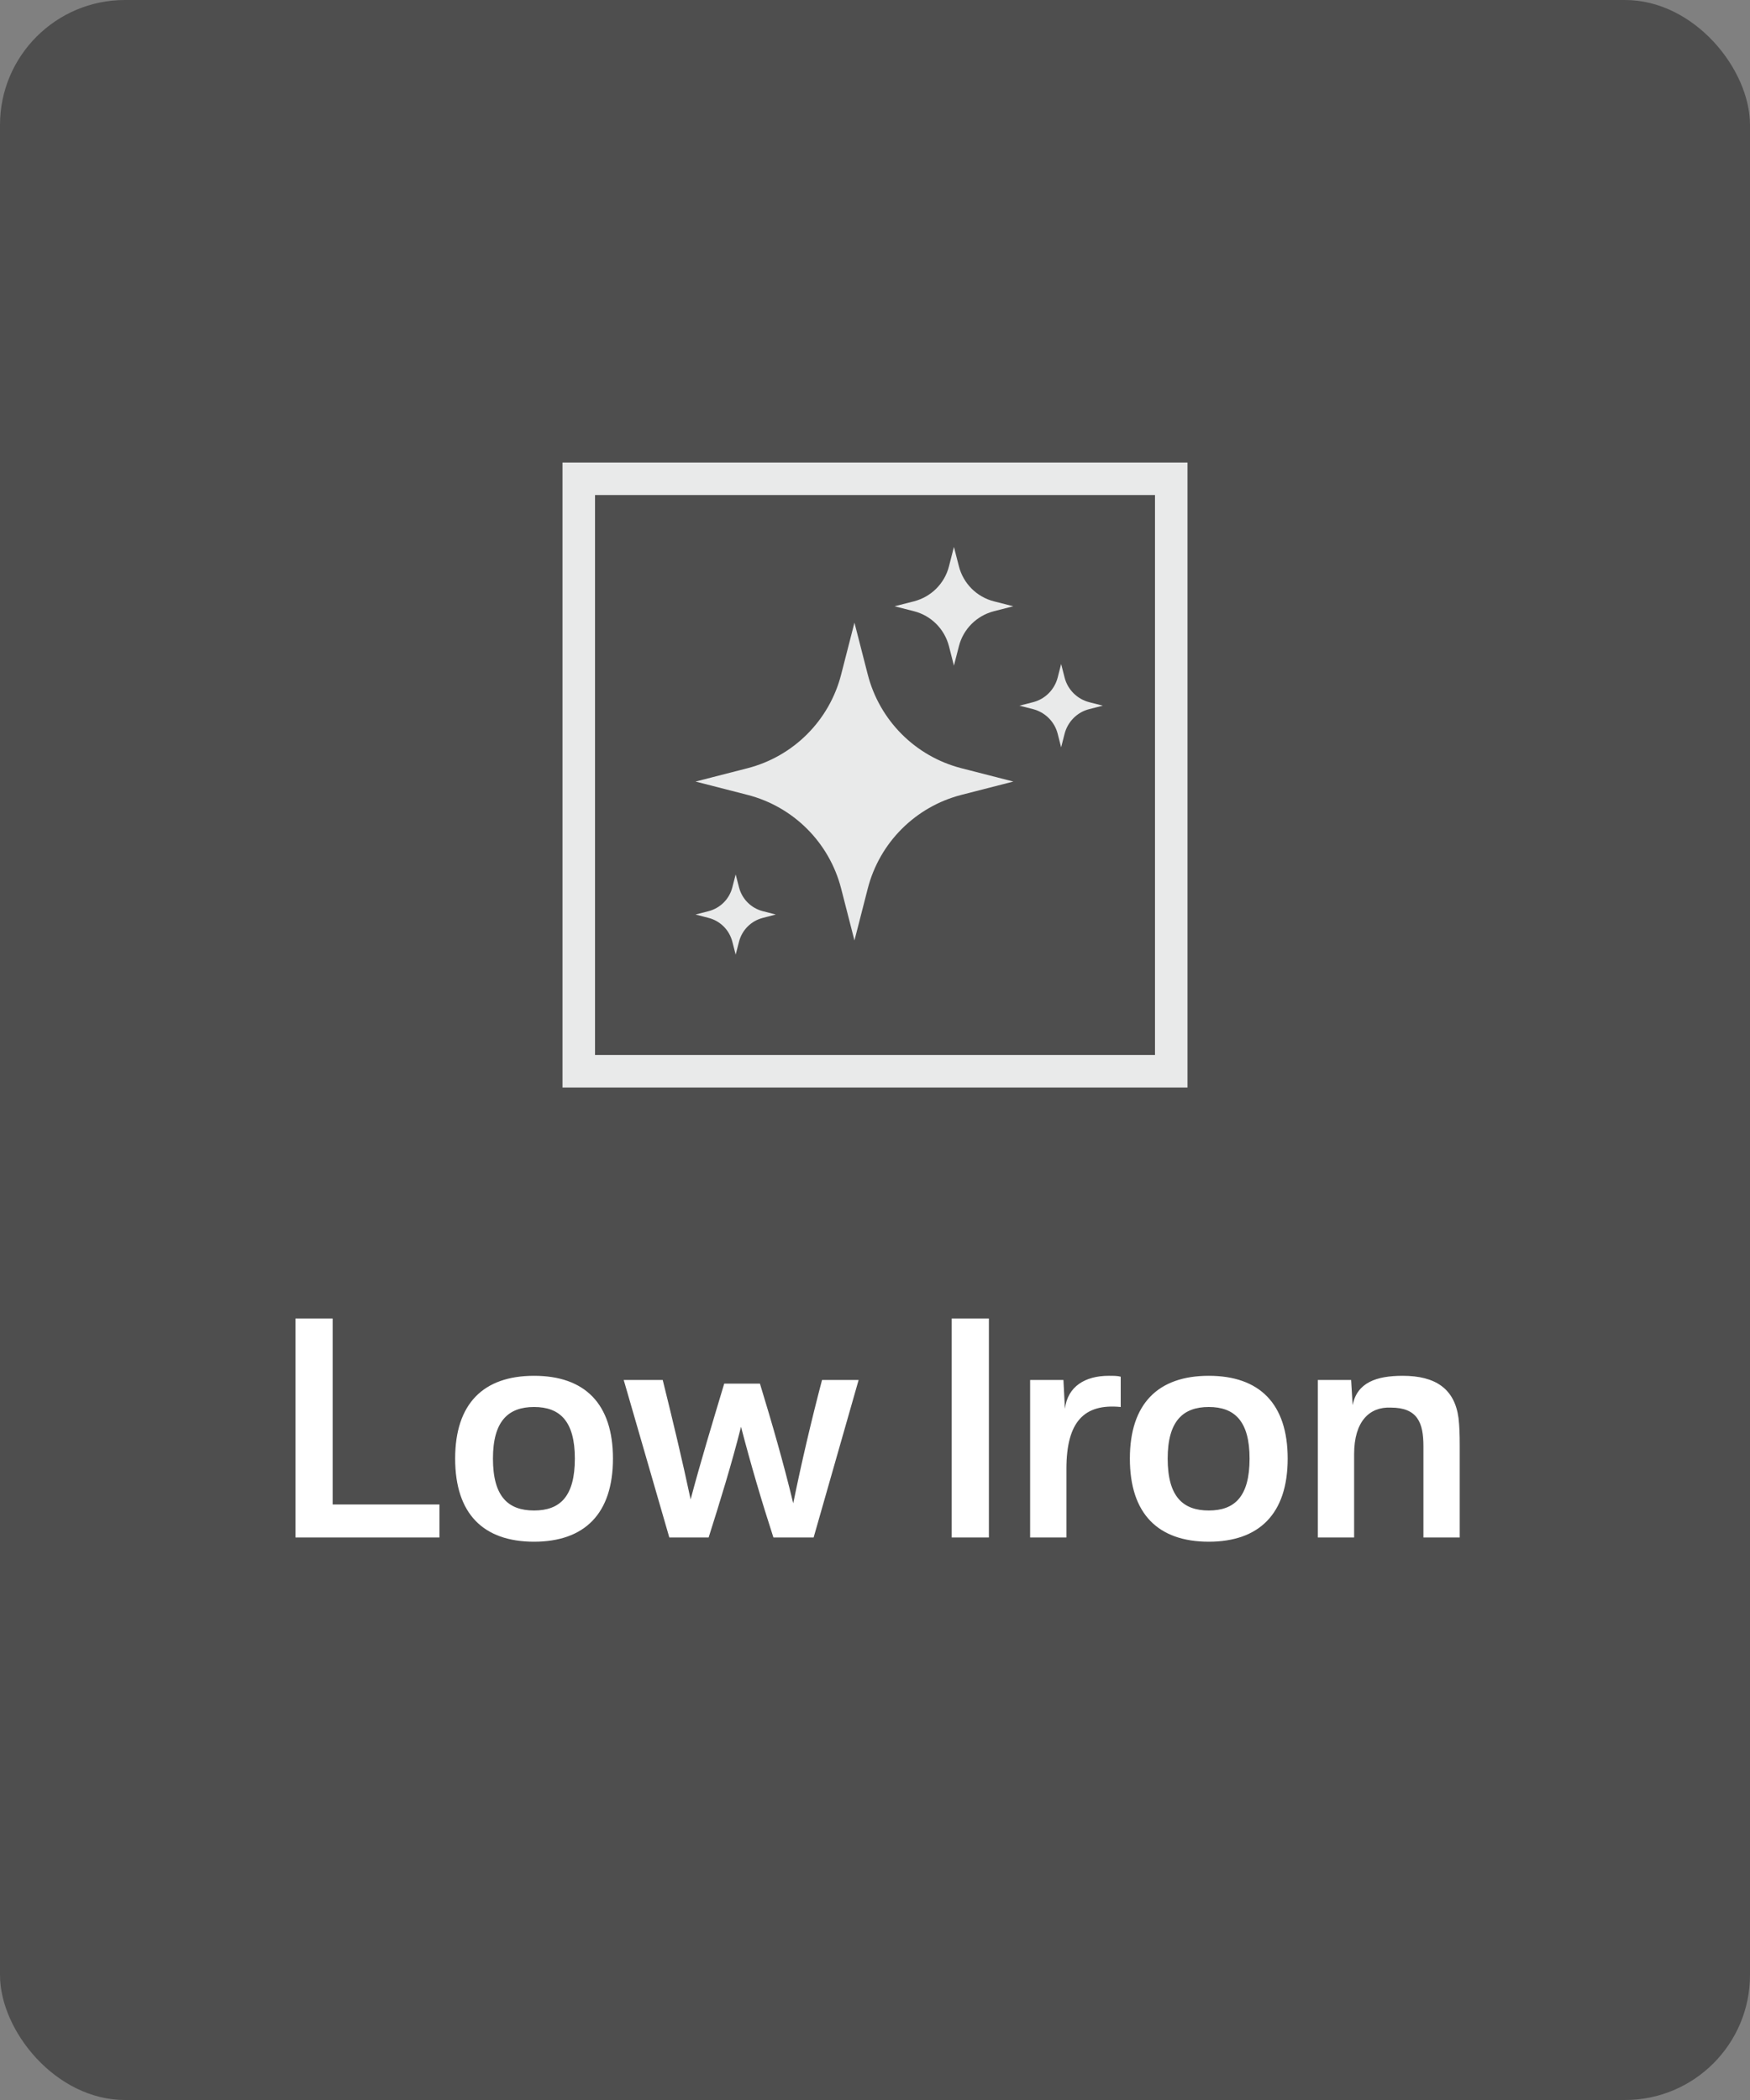 <svg width="70" height="84" viewBox="0 0 70 84" fill="none" xmlns="http://www.w3.org/2000/svg">
<rect x="0" y="0" width="70" height="84" fill="#808080" stroke="none"/>
<rect width="70" height="84" rx="5" fill="#1D1D1D" fill-opacity="0.5"/>
<g clip-path="url(#clip0_2467_12)">
<path d="M47.2 18.801H22.801V43.2H47.2V18.801Z" stroke="#E9EAEA" stroke-width="2" stroke-miterlimit="10"/>
<path d="M34.178 24.906L34.71 26.98C35.182 28.819 36.618 30.259 38.461 30.73L40.534 31.262L38.461 31.794C36.621 32.266 35.182 33.702 34.71 35.544L34.178 37.618L33.646 35.544C33.175 33.705 31.738 32.266 29.896 31.794L27.822 31.262L29.896 30.73C31.735 30.259 33.175 28.822 33.646 26.98L34.178 24.906Z" fill="#E9EAEA"/>
<path d="M38.157 21.877L38.356 22.652C38.533 23.34 39.068 23.878 39.756 24.053L40.531 24.251L39.756 24.449C39.068 24.627 38.53 25.162 38.356 25.85L38.157 26.625L37.959 25.85C37.782 25.162 37.247 24.624 36.559 24.449L35.783 24.251L36.559 24.053C37.247 23.875 37.785 23.34 37.959 22.652L38.157 21.877Z" fill="#E9EAEA"/>
<path d="M29.427 34.977L29.562 35.499C29.683 35.962 30.043 36.326 30.509 36.446L31.032 36.581L30.509 36.717C30.046 36.837 29.683 37.197 29.562 37.663L29.427 38.186L29.292 37.663C29.172 37.2 28.811 36.837 28.345 36.717L27.822 36.581L28.345 36.446C28.808 36.326 29.172 35.965 29.292 35.499L29.427 34.977Z" fill="#E9EAEA"/>
<path d="M42.445 26.559L42.584 27.102C42.707 27.586 43.085 27.962 43.569 28.088L44.113 28.227L43.569 28.365C43.085 28.488 42.71 28.867 42.584 29.35L42.445 29.894L42.307 29.35C42.184 28.867 41.805 28.491 41.321 28.365L40.777 28.227L41.321 28.088C41.805 27.965 42.181 27.586 42.307 27.102L42.445 26.559Z" fill="#E9EAEA"/>
</g>
<path d="M13.306 52.74H11.818V61.5H17.578V60.18H13.306V52.74ZM19.718 58.344C19.718 56.844 20.33 56.28 21.362 56.28C22.394 56.28 22.994 56.844 22.994 58.344C22.994 59.868 22.394 60.42 21.362 60.42C20.33 60.42 19.718 59.868 19.718 58.344ZM18.206 58.344C18.206 60.552 19.334 61.668 21.362 61.668C23.378 61.668 24.518 60.552 24.518 58.344C24.518 56.148 23.39 55.032 21.362 55.032C19.334 55.032 18.206 56.148 18.206 58.344ZM34.345 55.2H32.881C32.449 56.844 32.065 58.488 31.729 60.132C31.345 58.536 30.889 56.952 30.397 55.344H28.969C28.501 56.904 28.033 58.44 27.625 59.976C27.289 58.392 26.905 56.796 26.509 55.2H24.949L26.773 61.5H28.345C28.789 60.096 29.257 58.596 29.641 57.072C30.037 58.596 30.481 60.096 30.937 61.5H32.545L34.345 55.2ZM39.556 52.74H38.068V61.5H39.556V52.74ZM44.349 55.032C43.413 55.032 42.705 55.452 42.597 56.352L42.537 55.2H41.205V61.5H42.657V58.752C42.657 56.868 43.365 56.136 44.829 56.28V55.068C44.697 55.032 44.553 55.032 44.349 55.032ZM46.707 58.344C46.707 56.844 47.319 56.28 48.351 56.28C49.383 56.28 49.983 56.844 49.983 58.344C49.983 59.868 49.383 60.42 48.351 60.42C47.319 60.42 46.707 59.868 46.707 58.344ZM45.195 58.344C45.195 60.552 46.323 61.668 48.351 61.668C50.367 61.668 51.507 60.552 51.507 58.344C51.507 56.148 50.379 55.032 48.351 55.032C46.323 55.032 45.195 56.148 45.195 58.344ZM56.109 55.032C55.065 55.032 54.285 55.296 54.105 56.208L54.045 55.2H52.713V61.5H54.165V58.164C54.165 56.856 54.777 56.268 55.629 56.304C56.709 56.304 56.937 56.916 56.937 57.852V61.5H58.389V57.852C58.389 57.336 58.377 57.048 58.341 56.724C58.185 55.548 57.417 55.032 56.109 55.032Z" fill="white"/>
<defs>
<clipPath id="clip0_2467_12">
<rect width="25" height="25" fill="white" transform="translate(22.5 18.5)"/>
</clipPath>
</defs>
</svg>
